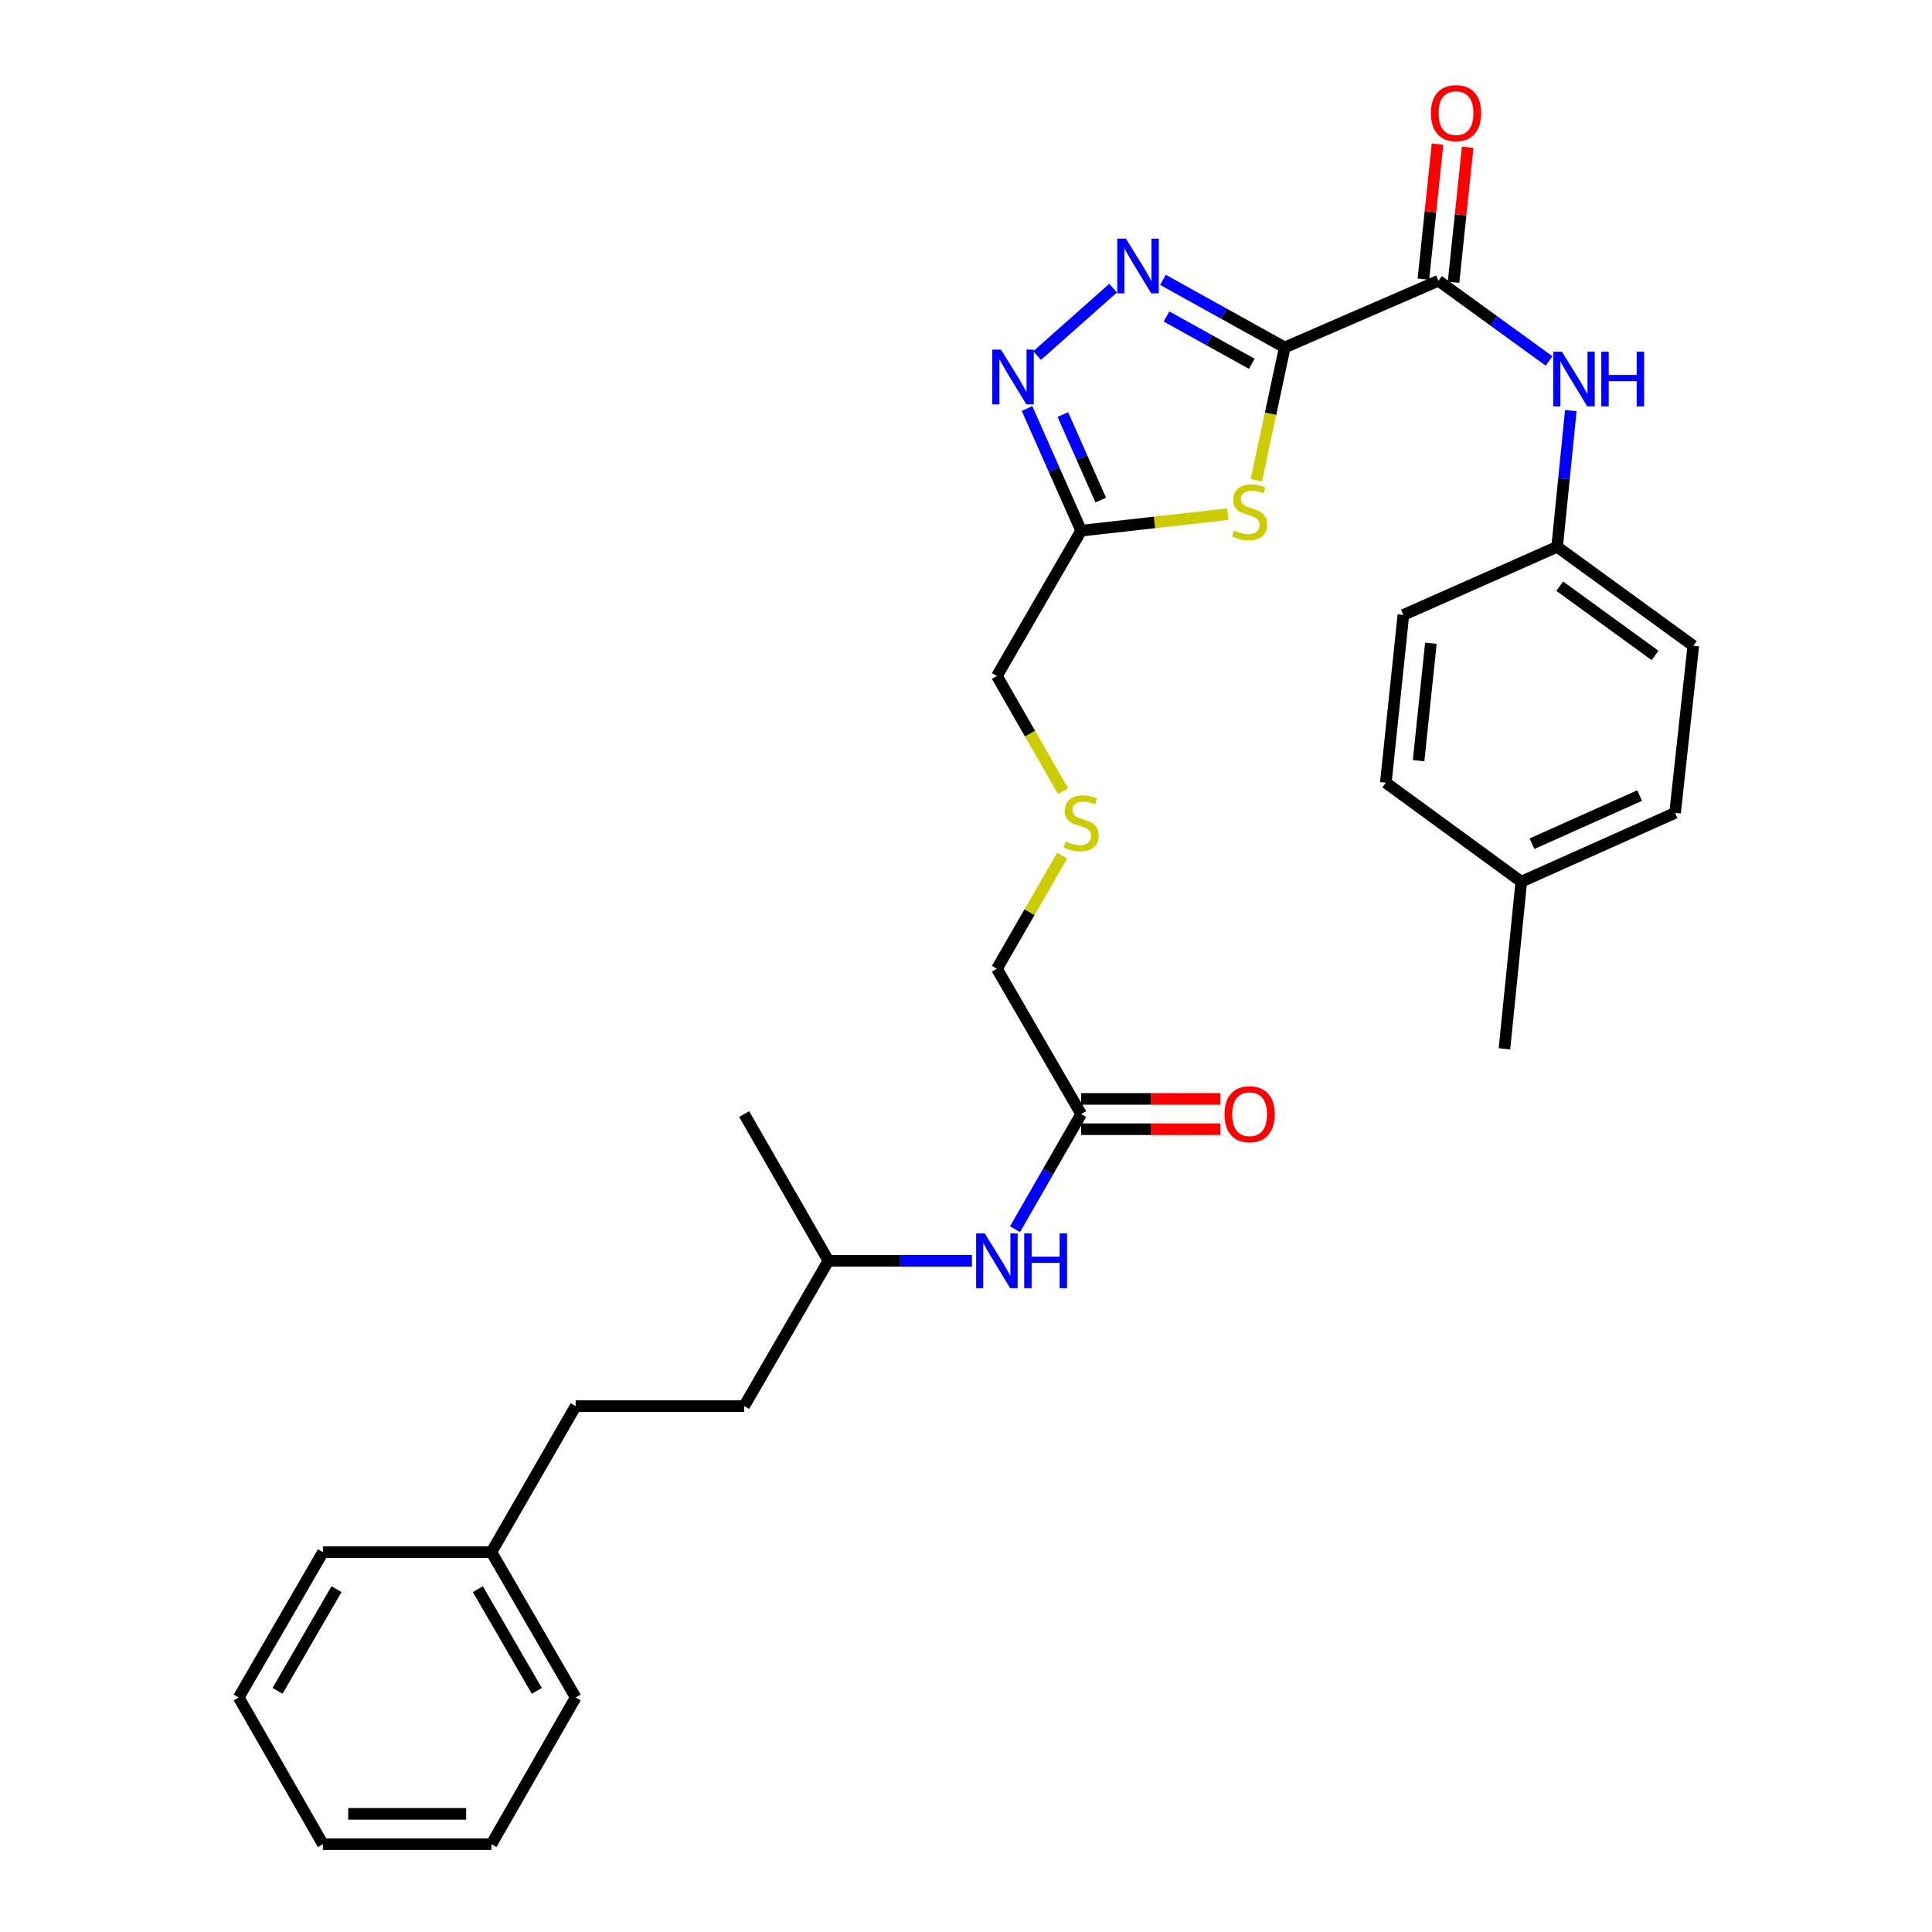 <?xml version='1.0' encoding='iso-8859-1'?>
<svg version='1.1' baseProfile='full'
              xmlns='http://www.w3.org/2000/svg'
                      xmlns:rdkit='http://www.rdkit.org/xml'
                      xmlns:xlink='http://www.w3.org/1999/xlink'
                  xml:space='preserve'
width='1000px' height='1000px' viewBox='0 0 1000 1000'>
<!-- END OF HEADER -->
<rect style='opacity:1.0;fill:#FFFFFF;stroke:none' width='1000' height='1000' x='0' y='0'> </rect>
<path class='bond-0' d='M 664.976,179.832 L 633.46,162.343' style='fill:none;fill-rule:evenodd;stroke:#000000;stroke-width:6px;stroke-linecap:butt;stroke-linejoin:miter;stroke-opacity:1' />
<path class='bond-0' d='M 633.46,162.343 L 601.944,144.855' style='fill:none;fill-rule:evenodd;stroke:#0000FF;stroke-width:6px;stroke-linecap:butt;stroke-linejoin:miter;stroke-opacity:1' />
<path class='bond-0' d='M 647.911,188.301 L 625.849,176.059' style='fill:none;fill-rule:evenodd;stroke:#000000;stroke-width:6px;stroke-linecap:butt;stroke-linejoin:miter;stroke-opacity:1' />
<path class='bond-0' d='M 625.849,176.059 L 603.788,163.817' style='fill:none;fill-rule:evenodd;stroke:#0000FF;stroke-width:6px;stroke-linecap:butt;stroke-linejoin:miter;stroke-opacity:1' />
<path class='bond-1' d='M 664.976,179.832 L 657.629,214.201' style='fill:none;fill-rule:evenodd;stroke:#000000;stroke-width:6px;stroke-linecap:butt;stroke-linejoin:miter;stroke-opacity:1' />
<path class='bond-1' d='M 657.629,214.201 L 650.282,248.571' style='fill:none;fill-rule:evenodd;stroke:#CCCC00;stroke-width:6px;stroke-linecap:butt;stroke-linejoin:miter;stroke-opacity:1' />
<path class='bond-3' d='M 664.976,179.832 L 744.545,145.315' style='fill:none;fill-rule:evenodd;stroke:#000000;stroke-width:6px;stroke-linecap:butt;stroke-linejoin:miter;stroke-opacity:1' />
<path class='bond-2' d='M 576.13,149.143 L 536.818,184.038' style='fill:none;fill-rule:evenodd;stroke:#0000FF;stroke-width:6px;stroke-linecap:butt;stroke-linejoin:miter;stroke-opacity:1' />
<path class='bond-4' d='M 635.525,266.133 L 597.565,270.405' style='fill:none;fill-rule:evenodd;stroke:#CCCC00;stroke-width:6px;stroke-linecap:butt;stroke-linejoin:miter;stroke-opacity:1' />
<path class='bond-4' d='M 597.565,270.405 L 559.605,274.677' style='fill:none;fill-rule:evenodd;stroke:#000000;stroke-width:6px;stroke-linecap:butt;stroke-linejoin:miter;stroke-opacity:1' />
<path class='bond-30' d='M 531.586,211.444 L 545.595,243.06' style='fill:none;fill-rule:evenodd;stroke:#0000FF;stroke-width:6px;stroke-linecap:butt;stroke-linejoin:miter;stroke-opacity:1' />
<path class='bond-30' d='M 545.595,243.06 L 559.605,274.677' style='fill:none;fill-rule:evenodd;stroke:#000000;stroke-width:6px;stroke-linecap:butt;stroke-linejoin:miter;stroke-opacity:1' />
<path class='bond-30' d='M 550.129,214.574 L 559.936,236.706' style='fill:none;fill-rule:evenodd;stroke:#0000FF;stroke-width:6px;stroke-linecap:butt;stroke-linejoin:miter;stroke-opacity:1' />
<path class='bond-30' d='M 559.936,236.706 L 569.743,258.837' style='fill:none;fill-rule:evenodd;stroke:#000000;stroke-width:6px;stroke-linecap:butt;stroke-linejoin:miter;stroke-opacity:1' />
<path class='bond-5' d='M 744.545,145.315 L 773.166,166.072' style='fill:none;fill-rule:evenodd;stroke:#000000;stroke-width:6px;stroke-linecap:butt;stroke-linejoin:miter;stroke-opacity:1' />
<path class='bond-5' d='M 773.166,166.072 L 801.788,186.829' style='fill:none;fill-rule:evenodd;stroke:#0000FF;stroke-width:6px;stroke-linecap:butt;stroke-linejoin:miter;stroke-opacity:1' />
<path class='bond-8' d='M 752.345,146.132 L 756.003,111.18' style='fill:none;fill-rule:evenodd;stroke:#000000;stroke-width:6px;stroke-linecap:butt;stroke-linejoin:miter;stroke-opacity:1' />
<path class='bond-8' d='M 756.003,111.18 L 759.661,76.229' style='fill:none;fill-rule:evenodd;stroke:#FF0000;stroke-width:6px;stroke-linecap:butt;stroke-linejoin:miter;stroke-opacity:1' />
<path class='bond-8' d='M 736.745,144.499 L 740.403,109.548' style='fill:none;fill-rule:evenodd;stroke:#000000;stroke-width:6px;stroke-linecap:butt;stroke-linejoin:miter;stroke-opacity:1' />
<path class='bond-8' d='M 740.403,109.548 L 744.061,74.597' style='fill:none;fill-rule:evenodd;stroke:#FF0000;stroke-width:6px;stroke-linecap:butt;stroke-linejoin:miter;stroke-opacity:1' />
<path class='bond-12' d='M 559.605,274.677 L 515.99,349.888' style='fill:none;fill-rule:evenodd;stroke:#000000;stroke-width:6px;stroke-linecap:butt;stroke-linejoin:miter;stroke-opacity:1' />
<path class='bond-10' d='M 813.052,212.53 L 809.512,247.782' style='fill:none;fill-rule:evenodd;stroke:#0000FF;stroke-width:6px;stroke-linecap:butt;stroke-linejoin:miter;stroke-opacity:1' />
<path class='bond-10' d='M 809.512,247.782 L 805.971,283.034' style='fill:none;fill-rule:evenodd;stroke:#000000;stroke-width:6px;stroke-linecap:butt;stroke-linejoin:miter;stroke-opacity:1' />
<path class='bond-6' d='M 559.605,576.639 L 515.99,501.427' style='fill:none;fill-rule:evenodd;stroke:#000000;stroke-width:6px;stroke-linecap:butt;stroke-linejoin:miter;stroke-opacity:1' />
<path class='bond-7' d='M 559.605,576.639 L 542.492,606.436' style='fill:none;fill-rule:evenodd;stroke:#000000;stroke-width:6px;stroke-linecap:butt;stroke-linejoin:miter;stroke-opacity:1' />
<path class='bond-7' d='M 542.492,606.436 L 525.38,636.234' style='fill:none;fill-rule:evenodd;stroke:#0000FF;stroke-width:6px;stroke-linecap:butt;stroke-linejoin:miter;stroke-opacity:1' />
<path class='bond-9' d='M 559.605,584.482 L 595.612,584.482' style='fill:none;fill-rule:evenodd;stroke:#000000;stroke-width:6px;stroke-linecap:butt;stroke-linejoin:miter;stroke-opacity:1' />
<path class='bond-9' d='M 595.612,584.482 L 631.619,584.482' style='fill:none;fill-rule:evenodd;stroke:#FF0000;stroke-width:6px;stroke-linecap:butt;stroke-linejoin:miter;stroke-opacity:1' />
<path class='bond-9' d='M 559.605,568.796 L 595.612,568.796' style='fill:none;fill-rule:evenodd;stroke:#000000;stroke-width:6px;stroke-linecap:butt;stroke-linejoin:miter;stroke-opacity:1' />
<path class='bond-9' d='M 595.612,568.796 L 631.619,568.796' style='fill:none;fill-rule:evenodd;stroke:#FF0000;stroke-width:6px;stroke-linecap:butt;stroke-linejoin:miter;stroke-opacity:1' />
<path class='bond-22' d='M 503.07,652.583 L 465.925,652.583' style='fill:none;fill-rule:evenodd;stroke:#0000FF;stroke-width:6px;stroke-linecap:butt;stroke-linejoin:miter;stroke-opacity:1' />
<path class='bond-22' d='M 465.925,652.583 L 428.779,652.583' style='fill:none;fill-rule:evenodd;stroke:#000000;stroke-width:6px;stroke-linecap:butt;stroke-linejoin:miter;stroke-opacity:1' />
<path class='bond-14' d='M 805.971,283.034 L 726.385,318.291' style='fill:none;fill-rule:evenodd;stroke:#000000;stroke-width:6px;stroke-linecap:butt;stroke-linejoin:miter;stroke-opacity:1' />
<path class='bond-15' d='M 805.971,283.034 L 876.451,334.264' style='fill:none;fill-rule:evenodd;stroke:#000000;stroke-width:6px;stroke-linecap:butt;stroke-linejoin:miter;stroke-opacity:1' />
<path class='bond-15' d='M 807.321,303.406 L 856.657,339.267' style='fill:none;fill-rule:evenodd;stroke:#000000;stroke-width:6px;stroke-linecap:butt;stroke-linejoin:miter;stroke-opacity:1' />
<path class='bond-11' d='M 550.238,409.523 L 533.114,379.706' style='fill:none;fill-rule:evenodd;stroke:#CCCC00;stroke-width:6px;stroke-linecap:butt;stroke-linejoin:miter;stroke-opacity:1' />
<path class='bond-11' d='M 533.114,379.706 L 515.99,349.888' style='fill:none;fill-rule:evenodd;stroke:#000000;stroke-width:6px;stroke-linecap:butt;stroke-linejoin:miter;stroke-opacity:1' />
<path class='bond-17' d='M 549.761,442.894 L 532.876,472.161' style='fill:none;fill-rule:evenodd;stroke:#CCCC00;stroke-width:6px;stroke-linecap:butt;stroke-linejoin:miter;stroke-opacity:1' />
<path class='bond-17' d='M 532.876,472.161 L 515.99,501.427' style='fill:none;fill-rule:evenodd;stroke:#000000;stroke-width:6px;stroke-linecap:butt;stroke-linejoin:miter;stroke-opacity:1' />
<path class='bond-13' d='M 787.427,456.358 L 867.014,420.752' style='fill:none;fill-rule:evenodd;stroke:#000000;stroke-width:6px;stroke-linecap:butt;stroke-linejoin:miter;stroke-opacity:1' />
<path class='bond-13' d='M 792.96,436.699 L 848.67,411.775' style='fill:none;fill-rule:evenodd;stroke:#000000;stroke-width:6px;stroke-linecap:butt;stroke-linejoin:miter;stroke-opacity:1' />
<path class='bond-23' d='M 787.427,456.358 L 778.704,542.854' style='fill:none;fill-rule:evenodd;stroke:#000000;stroke-width:6px;stroke-linecap:butt;stroke-linejoin:miter;stroke-opacity:1' />
<path class='bond-31' d='M 787.427,456.358 L 717.296,405.127' style='fill:none;fill-rule:evenodd;stroke:#000000;stroke-width:6px;stroke-linecap:butt;stroke-linejoin:miter;stroke-opacity:1' />
<path class='bond-18' d='M 726.385,318.291 L 717.296,405.127' style='fill:none;fill-rule:evenodd;stroke:#000000;stroke-width:6px;stroke-linecap:butt;stroke-linejoin:miter;stroke-opacity:1' />
<path class='bond-18' d='M 740.622,332.949 L 734.259,393.735' style='fill:none;fill-rule:evenodd;stroke:#000000;stroke-width:6px;stroke-linecap:butt;stroke-linejoin:miter;stroke-opacity:1' />
<path class='bond-19' d='M 876.451,334.264 L 867.014,420.752' style='fill:none;fill-rule:evenodd;stroke:#000000;stroke-width:6px;stroke-linecap:butt;stroke-linejoin:miter;stroke-opacity:1' />
<path class='bond-16' d='M 297.963,727.795 L 385.174,727.795' style='fill:none;fill-rule:evenodd;stroke:#000000;stroke-width:6px;stroke-linecap:butt;stroke-linejoin:miter;stroke-opacity:1' />
<path class='bond-20' d='M 297.963,727.795 L 254.366,803.39' style='fill:none;fill-rule:evenodd;stroke:#000000;stroke-width:6px;stroke-linecap:butt;stroke-linejoin:miter;stroke-opacity:1' />
<path class='bond-24' d='M 254.366,803.39 L 297.963,878.602' style='fill:none;fill-rule:evenodd;stroke:#000000;stroke-width:6px;stroke-linecap:butt;stroke-linejoin:miter;stroke-opacity:1' />
<path class='bond-24' d='M 247.335,822.538 L 277.853,875.186' style='fill:none;fill-rule:evenodd;stroke:#000000;stroke-width:6px;stroke-linecap:butt;stroke-linejoin:miter;stroke-opacity:1' />
<path class='bond-25' d='M 254.366,803.39 L 167.146,803.39' style='fill:none;fill-rule:evenodd;stroke:#000000;stroke-width:6px;stroke-linecap:butt;stroke-linejoin:miter;stroke-opacity:1' />
<path class='bond-21' d='M 385.174,727.795 L 428.779,652.583' style='fill:none;fill-rule:evenodd;stroke:#000000;stroke-width:6px;stroke-linecap:butt;stroke-linejoin:miter;stroke-opacity:1' />
<path class='bond-26' d='M 428.779,652.583 L 385.174,576.639' style='fill:none;fill-rule:evenodd;stroke:#000000;stroke-width:6px;stroke-linecap:butt;stroke-linejoin:miter;stroke-opacity:1' />
<path class='bond-28' d='M 297.963,878.602 L 254.366,954.545' style='fill:none;fill-rule:evenodd;stroke:#000000;stroke-width:6px;stroke-linecap:butt;stroke-linejoin:miter;stroke-opacity:1' />
<path class='bond-27' d='M 167.146,803.39 L 123.549,878.602' style='fill:none;fill-rule:evenodd;stroke:#000000;stroke-width:6px;stroke-linecap:butt;stroke-linejoin:miter;stroke-opacity:1' />
<path class='bond-27' d='M 174.177,822.538 L 143.659,875.186' style='fill:none;fill-rule:evenodd;stroke:#000000;stroke-width:6px;stroke-linecap:butt;stroke-linejoin:miter;stroke-opacity:1' />
<path class='bond-29' d='M 123.549,878.602 L 167.146,954.545' style='fill:none;fill-rule:evenodd;stroke:#000000;stroke-width:6px;stroke-linecap:butt;stroke-linejoin:miter;stroke-opacity:1' />
<path class='bond-32' d='M 254.366,954.545 L 167.146,954.545' style='fill:none;fill-rule:evenodd;stroke:#000000;stroke-width:6px;stroke-linecap:butt;stroke-linejoin:miter;stroke-opacity:1' />
<path class='bond-32' d='M 241.283,938.86 L 180.229,938.86' style='fill:none;fill-rule:evenodd;stroke:#000000;stroke-width:6px;stroke-linecap:butt;stroke-linejoin:miter;stroke-opacity:1' />
<path  class='atom-1' d='M 582.772 123.53
L 592.052 138.53
Q 592.972 140.01, 594.452 142.69
Q 595.932 145.37, 596.012 145.53
L 596.012 123.53
L 599.772 123.53
L 599.772 151.85
L 595.892 151.85
L 585.932 135.45
Q 584.772 133.53, 583.532 131.33
Q 582.332 129.13, 581.972 128.45
L 581.972 151.85
L 578.292 151.85
L 578.292 123.53
L 582.772 123.53
' fill='#0000FF'/>
<path  class='atom-2' d='M 638.798 274.585
Q 639.118 274.705, 640.438 275.265
Q 641.758 275.825, 643.198 276.185
Q 644.678 276.505, 646.118 276.505
Q 648.798 276.505, 650.358 275.225
Q 651.918 273.905, 651.918 271.625
Q 651.918 270.065, 651.118 269.105
Q 650.358 268.145, 649.158 267.625
Q 647.958 267.105, 645.958 266.505
Q 643.438 265.745, 641.918 265.025
Q 640.438 264.305, 639.358 262.785
Q 638.318 261.265, 638.318 258.705
Q 638.318 255.145, 640.718 252.945
Q 643.158 250.745, 647.958 250.745
Q 651.238 250.745, 654.958 252.305
L 654.038 255.385
Q 650.638 253.985, 648.078 253.985
Q 645.318 253.985, 643.798 255.145
Q 642.278 256.265, 642.318 258.225
Q 642.318 259.745, 643.078 260.665
Q 643.878 261.585, 644.998 262.105
Q 646.158 262.625, 648.078 263.225
Q 650.638 264.025, 652.158 264.825
Q 653.678 265.625, 654.758 267.265
Q 655.878 268.865, 655.878 271.625
Q 655.878 275.545, 653.238 277.665
Q 650.638 279.745, 646.278 279.745
Q 643.758 279.745, 641.838 279.185
Q 639.958 278.665, 637.718 277.745
L 638.798 274.585
' fill='#CCCC00'/>
<path  class='atom-3' d='M 518.087 180.948
L 527.367 195.948
Q 528.287 197.428, 529.767 200.108
Q 531.247 202.788, 531.327 202.948
L 531.327 180.948
L 535.087 180.948
L 535.087 209.268
L 531.207 209.268
L 521.247 192.868
Q 520.087 190.948, 518.847 188.748
Q 517.647 186.548, 517.287 185.868
L 517.287 209.268
L 513.607 209.268
L 513.607 180.948
L 518.087 180.948
' fill='#0000FF'/>
<path  class='atom-6' d='M 808.434 182.028
L 817.714 197.028
Q 818.634 198.508, 820.114 201.188
Q 821.594 203.868, 821.674 204.028
L 821.674 182.028
L 825.434 182.028
L 825.434 210.348
L 821.554 210.348
L 811.594 193.948
Q 810.434 192.028, 809.194 189.828
Q 807.994 187.628, 807.634 186.948
L 807.634 210.348
L 803.954 210.348
L 803.954 182.028
L 808.434 182.028
' fill='#0000FF'/>
<path  class='atom-6' d='M 828.834 182.028
L 832.674 182.028
L 832.674 194.068
L 847.154 194.068
L 847.154 182.028
L 850.994 182.028
L 850.994 210.348
L 847.154 210.348
L 847.154 197.268
L 832.674 197.268
L 832.674 210.348
L 828.834 210.348
L 828.834 182.028
' fill='#0000FF'/>
<path  class='atom-8' d='M 509.73 638.423
L 519.01 653.423
Q 519.93 654.903, 521.41 657.583
Q 522.89 660.263, 522.97 660.423
L 522.97 638.423
L 526.73 638.423
L 526.73 666.743
L 522.85 666.743
L 512.89 650.343
Q 511.73 648.423, 510.49 646.223
Q 509.29 644.023, 508.93 643.343
L 508.93 666.743
L 505.25 666.743
L 505.25 638.423
L 509.73 638.423
' fill='#0000FF'/>
<path  class='atom-8' d='M 530.13 638.423
L 533.97 638.423
L 533.97 650.463
L 548.45 650.463
L 548.45 638.423
L 552.29 638.423
L 552.29 666.743
L 548.45 666.743
L 548.45 653.663
L 533.97 653.663
L 533.97 666.743
L 530.13 666.743
L 530.13 638.423
' fill='#0000FF'/>
<path  class='atom-9' d='M 740.634 58.55
Q 740.634 51.75, 743.994 47.95
Q 747.354 44.15, 753.634 44.15
Q 759.914 44.15, 763.274 47.95
Q 766.634 51.75, 766.634 58.55
Q 766.634 65.43, 763.234 69.35
Q 759.834 73.23, 753.634 73.23
Q 747.394 73.23, 743.994 69.35
Q 740.634 65.47, 740.634 58.55
M 753.634 70.03
Q 757.954 70.03, 760.274 67.15
Q 762.634 64.23, 762.634 58.55
Q 762.634 52.99, 760.274 50.19
Q 757.954 47.35, 753.634 47.35
Q 749.314 47.35, 746.954 50.15
Q 744.634 52.95, 744.634 58.55
Q 744.634 64.27, 746.954 67.15
Q 749.314 70.03, 753.634 70.03
' fill='#FF0000'/>
<path  class='atom-10' d='M 633.798 576.719
Q 633.798 569.919, 637.158 566.119
Q 640.518 562.319, 646.798 562.319
Q 653.078 562.319, 656.438 566.119
Q 659.798 569.919, 659.798 576.719
Q 659.798 583.599, 656.398 587.519
Q 652.998 591.399, 646.798 591.399
Q 640.558 591.399, 637.158 587.519
Q 633.798 583.639, 633.798 576.719
M 646.798 588.199
Q 651.118 588.199, 653.438 585.319
Q 655.798 582.399, 655.798 576.719
Q 655.798 571.159, 653.438 568.359
Q 651.118 565.519, 646.798 565.519
Q 642.478 565.519, 640.118 568.319
Q 637.798 571.119, 637.798 576.719
Q 637.798 582.439, 640.118 585.319
Q 642.478 588.199, 646.798 588.199
' fill='#FF0000'/>
<path  class='atom-12' d='M 551.605 435.552
Q 551.925 435.672, 553.245 436.232
Q 554.565 436.792, 556.005 437.152
Q 557.485 437.472, 558.925 437.472
Q 561.605 437.472, 563.165 436.192
Q 564.725 434.872, 564.725 432.592
Q 564.725 431.032, 563.925 430.072
Q 563.165 429.112, 561.965 428.592
Q 560.765 428.072, 558.765 427.472
Q 556.245 426.712, 554.725 425.992
Q 553.245 425.272, 552.165 423.752
Q 551.125 422.232, 551.125 419.672
Q 551.125 416.112, 553.525 413.912
Q 555.965 411.712, 560.765 411.712
Q 564.045 411.712, 567.765 413.272
L 566.845 416.352
Q 563.445 414.952, 560.885 414.952
Q 558.125 414.952, 556.605 416.112
Q 555.085 417.232, 555.125 419.192
Q 555.125 420.712, 555.885 421.632
Q 556.685 422.552, 557.805 423.072
Q 558.965 423.592, 560.885 424.192
Q 563.445 424.992, 564.965 425.792
Q 566.485 426.592, 567.565 428.232
Q 568.685 429.832, 568.685 432.592
Q 568.685 436.512, 566.045 438.632
Q 563.445 440.712, 559.085 440.712
Q 556.565 440.712, 554.645 440.152
Q 552.765 439.632, 550.525 438.712
L 551.605 435.552
' fill='#CCCC00'/>
</svg>
